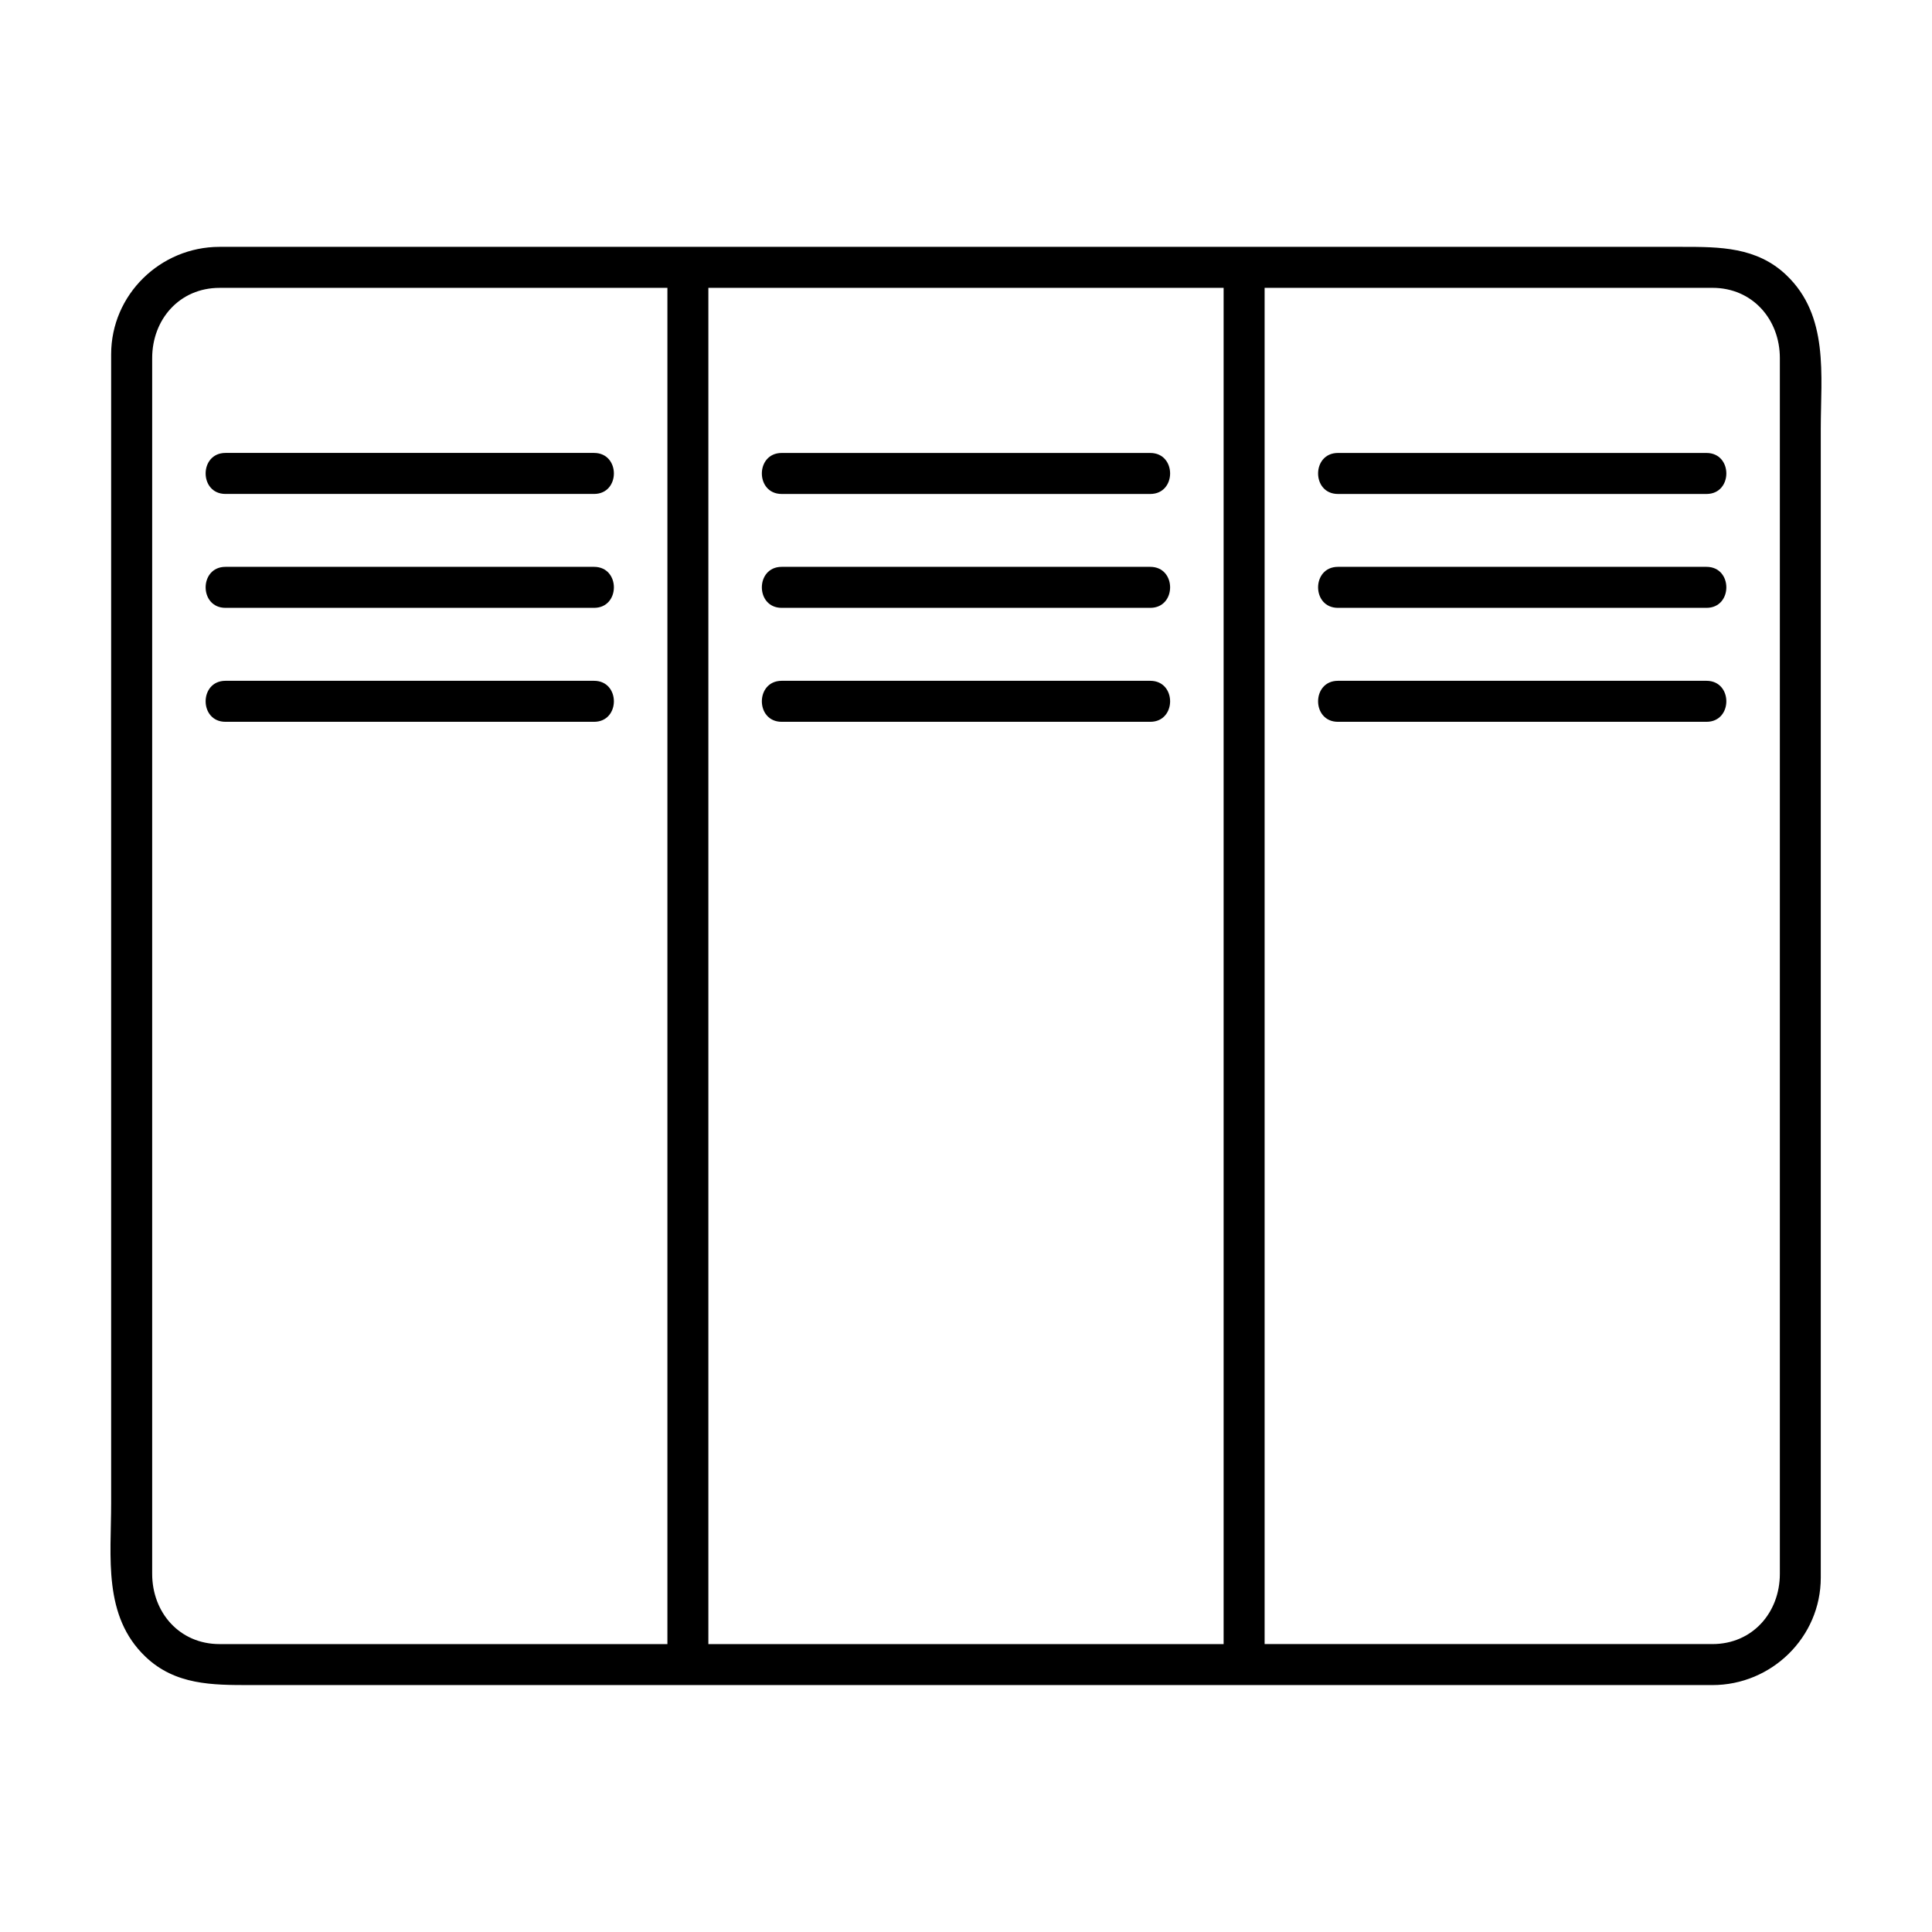 <?xml version="1.0" encoding="UTF-8"?>
<!-- The Best Svg Icon site in the world: iconSvg.co, Visit us! https://iconsvg.co -->
<svg fill="#000000" width="800px" height="800px" version="1.1" viewBox="144 144 512 512" xmlns="http://www.w3.org/2000/svg">
 <g>
  <path d="m203.75 274.9h97.68c7.008 0 7.008-10.867 0-10.867h-97.68c-7.008 0.004-7.008 10.867 0 10.867z"/>
  <path d="m301.43 294.22h-97.68c-7.008 0-7.008 10.867 0 10.867h97.68c7.008 0 7.008-10.867 0-10.867z"/>
  <path d="m301.43 324.42h-97.68c-7.008 0-7.008 10.867 0 10.867h97.68c7.008 0 7.008-10.867 0-10.867z"/>
  <path d="m448.83 264.04h-97.672c-7.012 0-7.012 10.867 0 10.867h97.672c7.016-0.004 7.016-10.867 0-10.867z"/>
  <path d="m448.83 294.22h-97.672c-7.012 0-7.012 10.867 0 10.867h97.672c7.016 0 7.016-10.867 0-10.867z"/>
  <path d="m448.83 324.42h-97.672c-7.012 0-7.012 10.867 0 10.867h97.672c7.016 0 7.016-10.867 0-10.867z"/>
  <path d="m617.4 216.9c-7.863-7.473-17.684-7.481-27.645-7.481h-35.527-75.891-4.637-134.31-13.094-124.12c-15.68 0-28.719 12.68-28.719 28.465v9.992 56.629 172.28 65.625c0 14.172-2.227 29.875 9.133 40.672 7.863 7.473 17.68 7.481 27.648 7.481h35.523 75.891 4.637 134.31 13.094 124.12c15.672 0 28.711-12.68 28.711-28.461v-9.996-56.625-172.28-65.633c0.004-14.164 2.227-29.871-9.133-40.668zm-415.22 362.8c-10.605 0-17.852-8.363-17.852-18.617v-13.461-61.309-172.64-61.309-13.461c0-10.254 7.246-18.617 17.852-18.617h118.69v86.836 174.43 98.152h-118.69zm137.21 0h-7.664v-86.832-174.43-98.152h128.88 7.664v86.836 174.43 98.152c-42.965-0.004-85.926-0.004-128.88-0.004zm276.29-327.34v61.309 172.64 61.309 13.461c0 10.254-7.246 18.617-17.852 18.617h-118.69v-86.832-174.43-98.152h118.69c10.602 0 17.852 8.363 17.852 18.617v13.457z"/>
  <path d="m596.24 264.04h-97.672c-7.012 0-7.012 10.867 0 10.867h97.672c7.012-0.004 7.012-10.867 0-10.867z"/>
  <path d="m596.24 294.22h-97.672c-7.012 0-7.012 10.867 0 10.867h97.672c7.012 0 7.012-10.867 0-10.867z"/>
  <path d="m596.24 324.42h-97.672c-7.012 0-7.012 10.867 0 10.867h97.672c7.012 0 7.012-10.867 0-10.867z"/>
 </g>
</svg>
